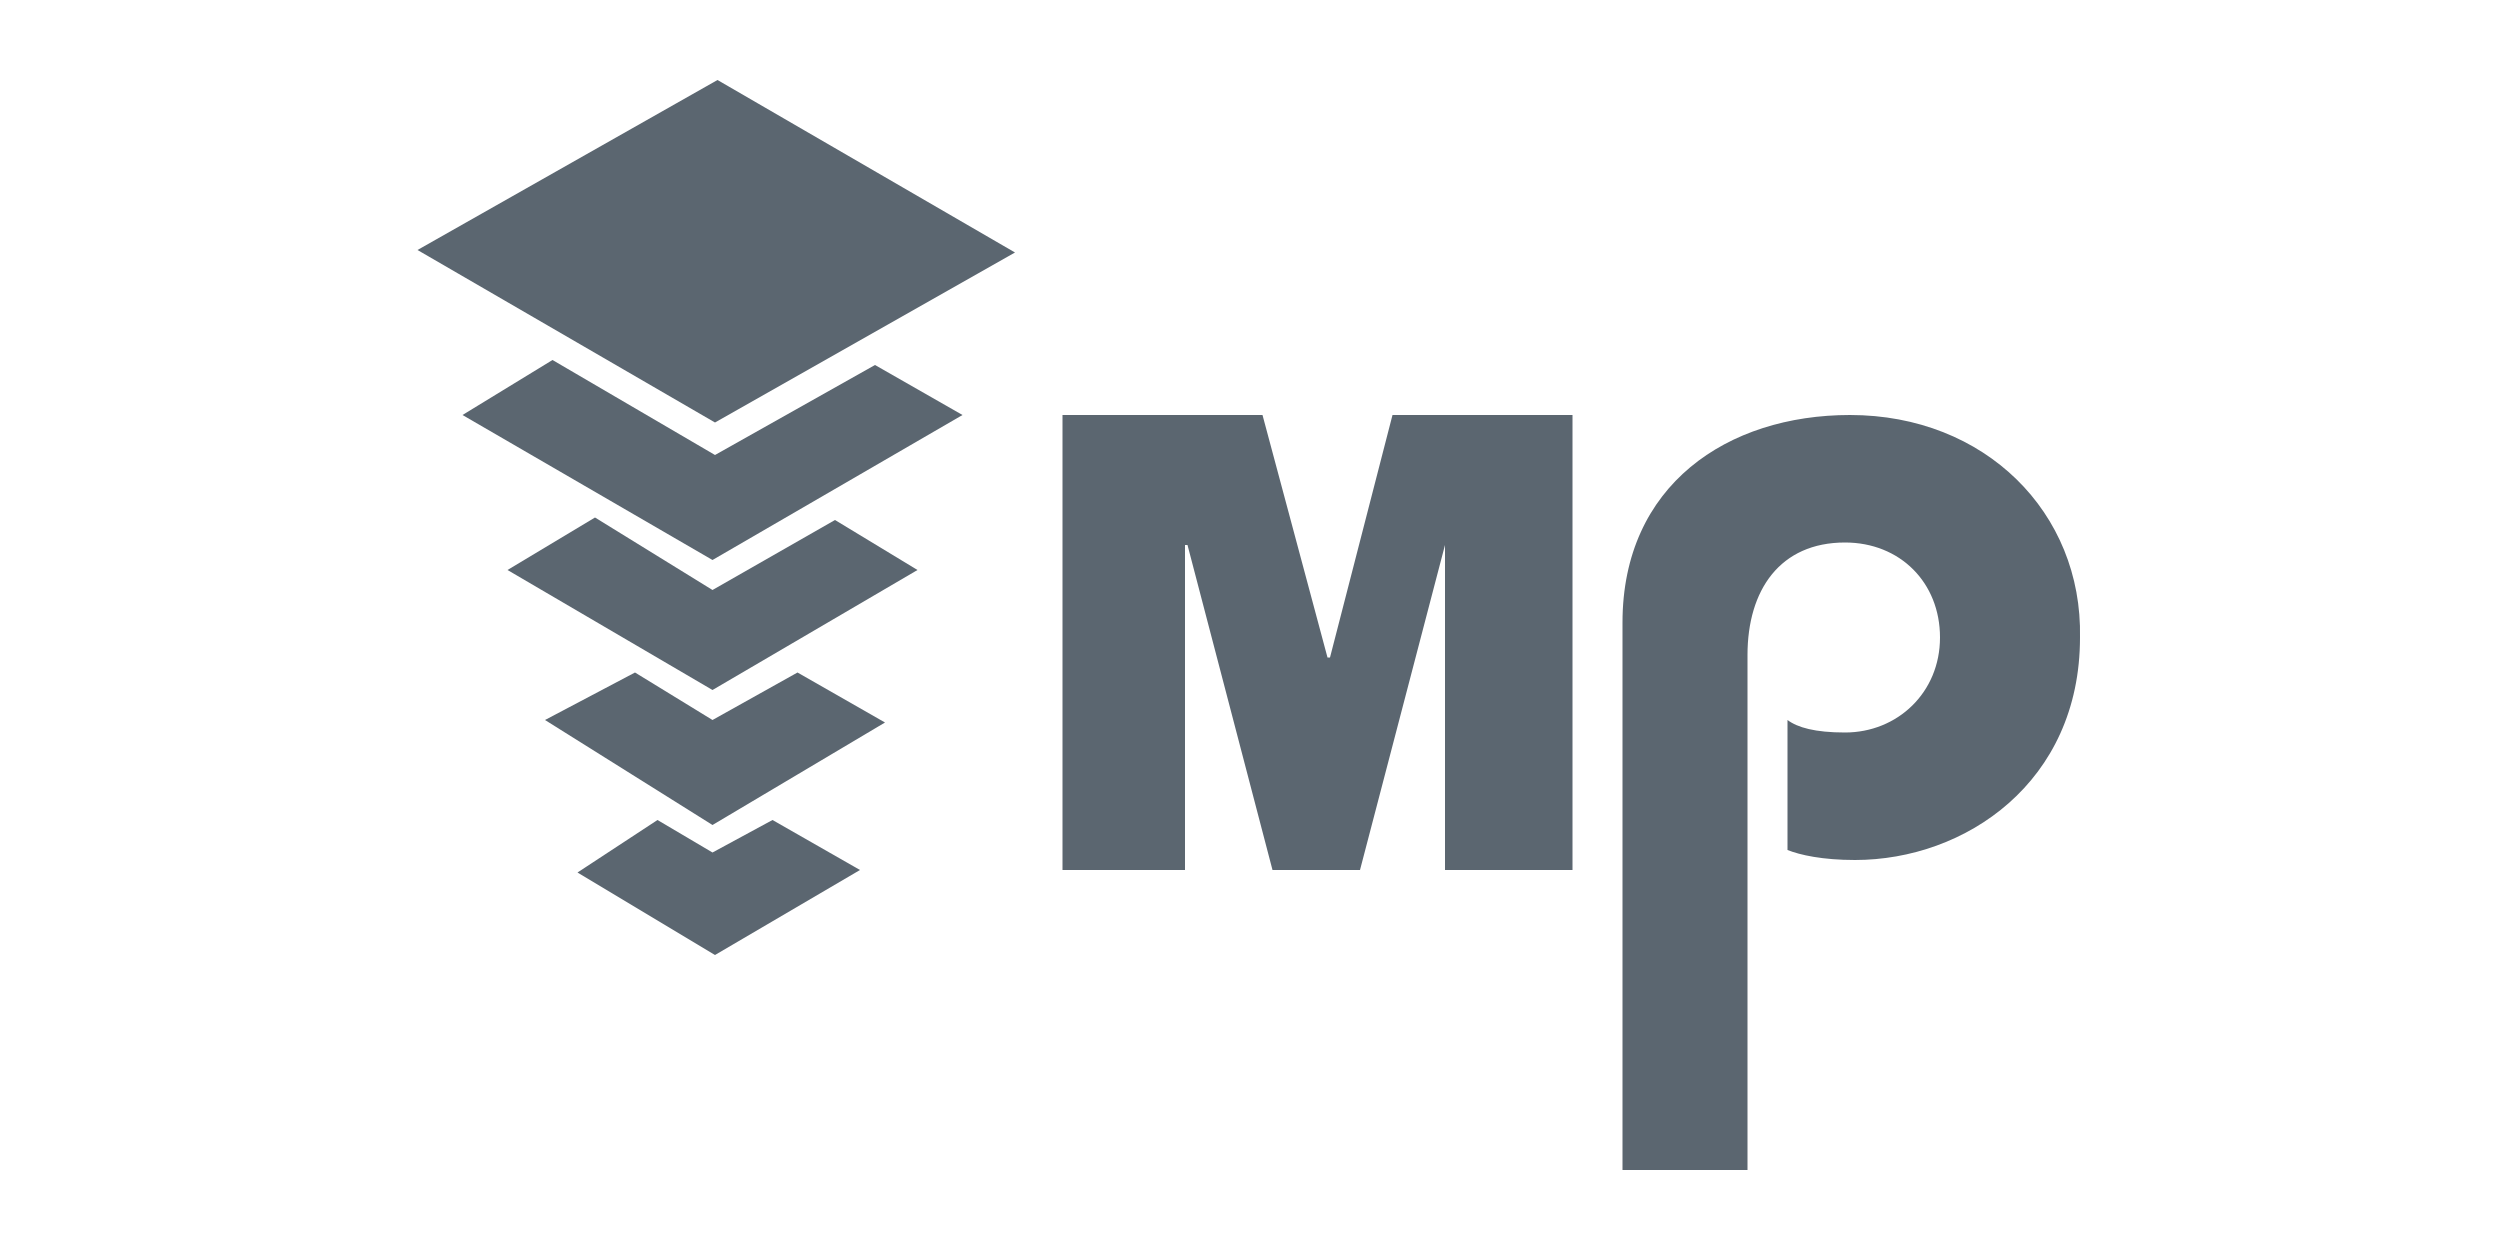 <?xml version="1.0" encoding="utf-8"?>
<!-- Generator: Adobe Illustrator 27.2.0, SVG Export Plug-In . SVG Version: 6.00 Build 0)  -->
<svg version="1.1" id="Layer_1" xmlns="http://www.w3.org/2000/svg" xmlns:xlink="http://www.w3.org/1999/xlink" x="0px" y="0px"
	 viewBox="0 0 100 50" style="enable-background:new 0 0 100 50;" xml:space="preserve">
<style type="text/css">
	.st0{fill:#5B6670;}
</style>
<g>
	<path class="st0" d="M74,16.6c-4.9,0-9.1,2.8-9.1,8.3v21.9l5,0l0-20.6c0-2.6,1.3-4.5,3.9-4.5c2.2,0,3.8,1.6,3.8,3.8
		c0,2.2-1.7,3.8-3.8,3.8c-1.2,0-1.9-0.2-2.3-0.5v5.2c0.5,0.2,1.4,0.4,2.7,0.4c4.4,0,9-3.1,9-8.9C83.3,20.5,79.4,16.6,74,16.6z"/>
	<polygon class="st0" points="53.2,26.3 53.1,26.3 50.5,16.6 42.5,16.6 42.5,34.8 47.4,34.8 47.4,21.8 47.5,21.8 50.9,34.8 
		54.4,34.8 57.8,21.8 57.8,21.8 57.8,34.8 62.9,34.8 62.9,16.6 55.7,16.6 	"/>
	<polygon class="st0" points="16.7,10 28.6,16.9 40.6,10.1 28.7,3.2 	"/>
	<polygon class="st0" points="28.6,18.2 22.1,14.4 18.5,16.6 28.5,22.4 38.5,16.6 35,14.6 	"/>
	<polygon class="st0" points="28.5,23.6 23.8,20.7 20.3,22.8 28.5,27.6 36.7,22.8 33.4,20.8 	"/>
	<polygon class="st0" points="28.5,28.8 25.4,26.9 21.8,28.8 28.5,33 35.4,28.9 31.9,26.9 	"/>
	<polygon class="st0" points="28.5,34.1 26.3,32.8 23.1,34.9 28.6,38.2 34.4,34.8 30.9,32.8 	"/>
</g>
</svg>
